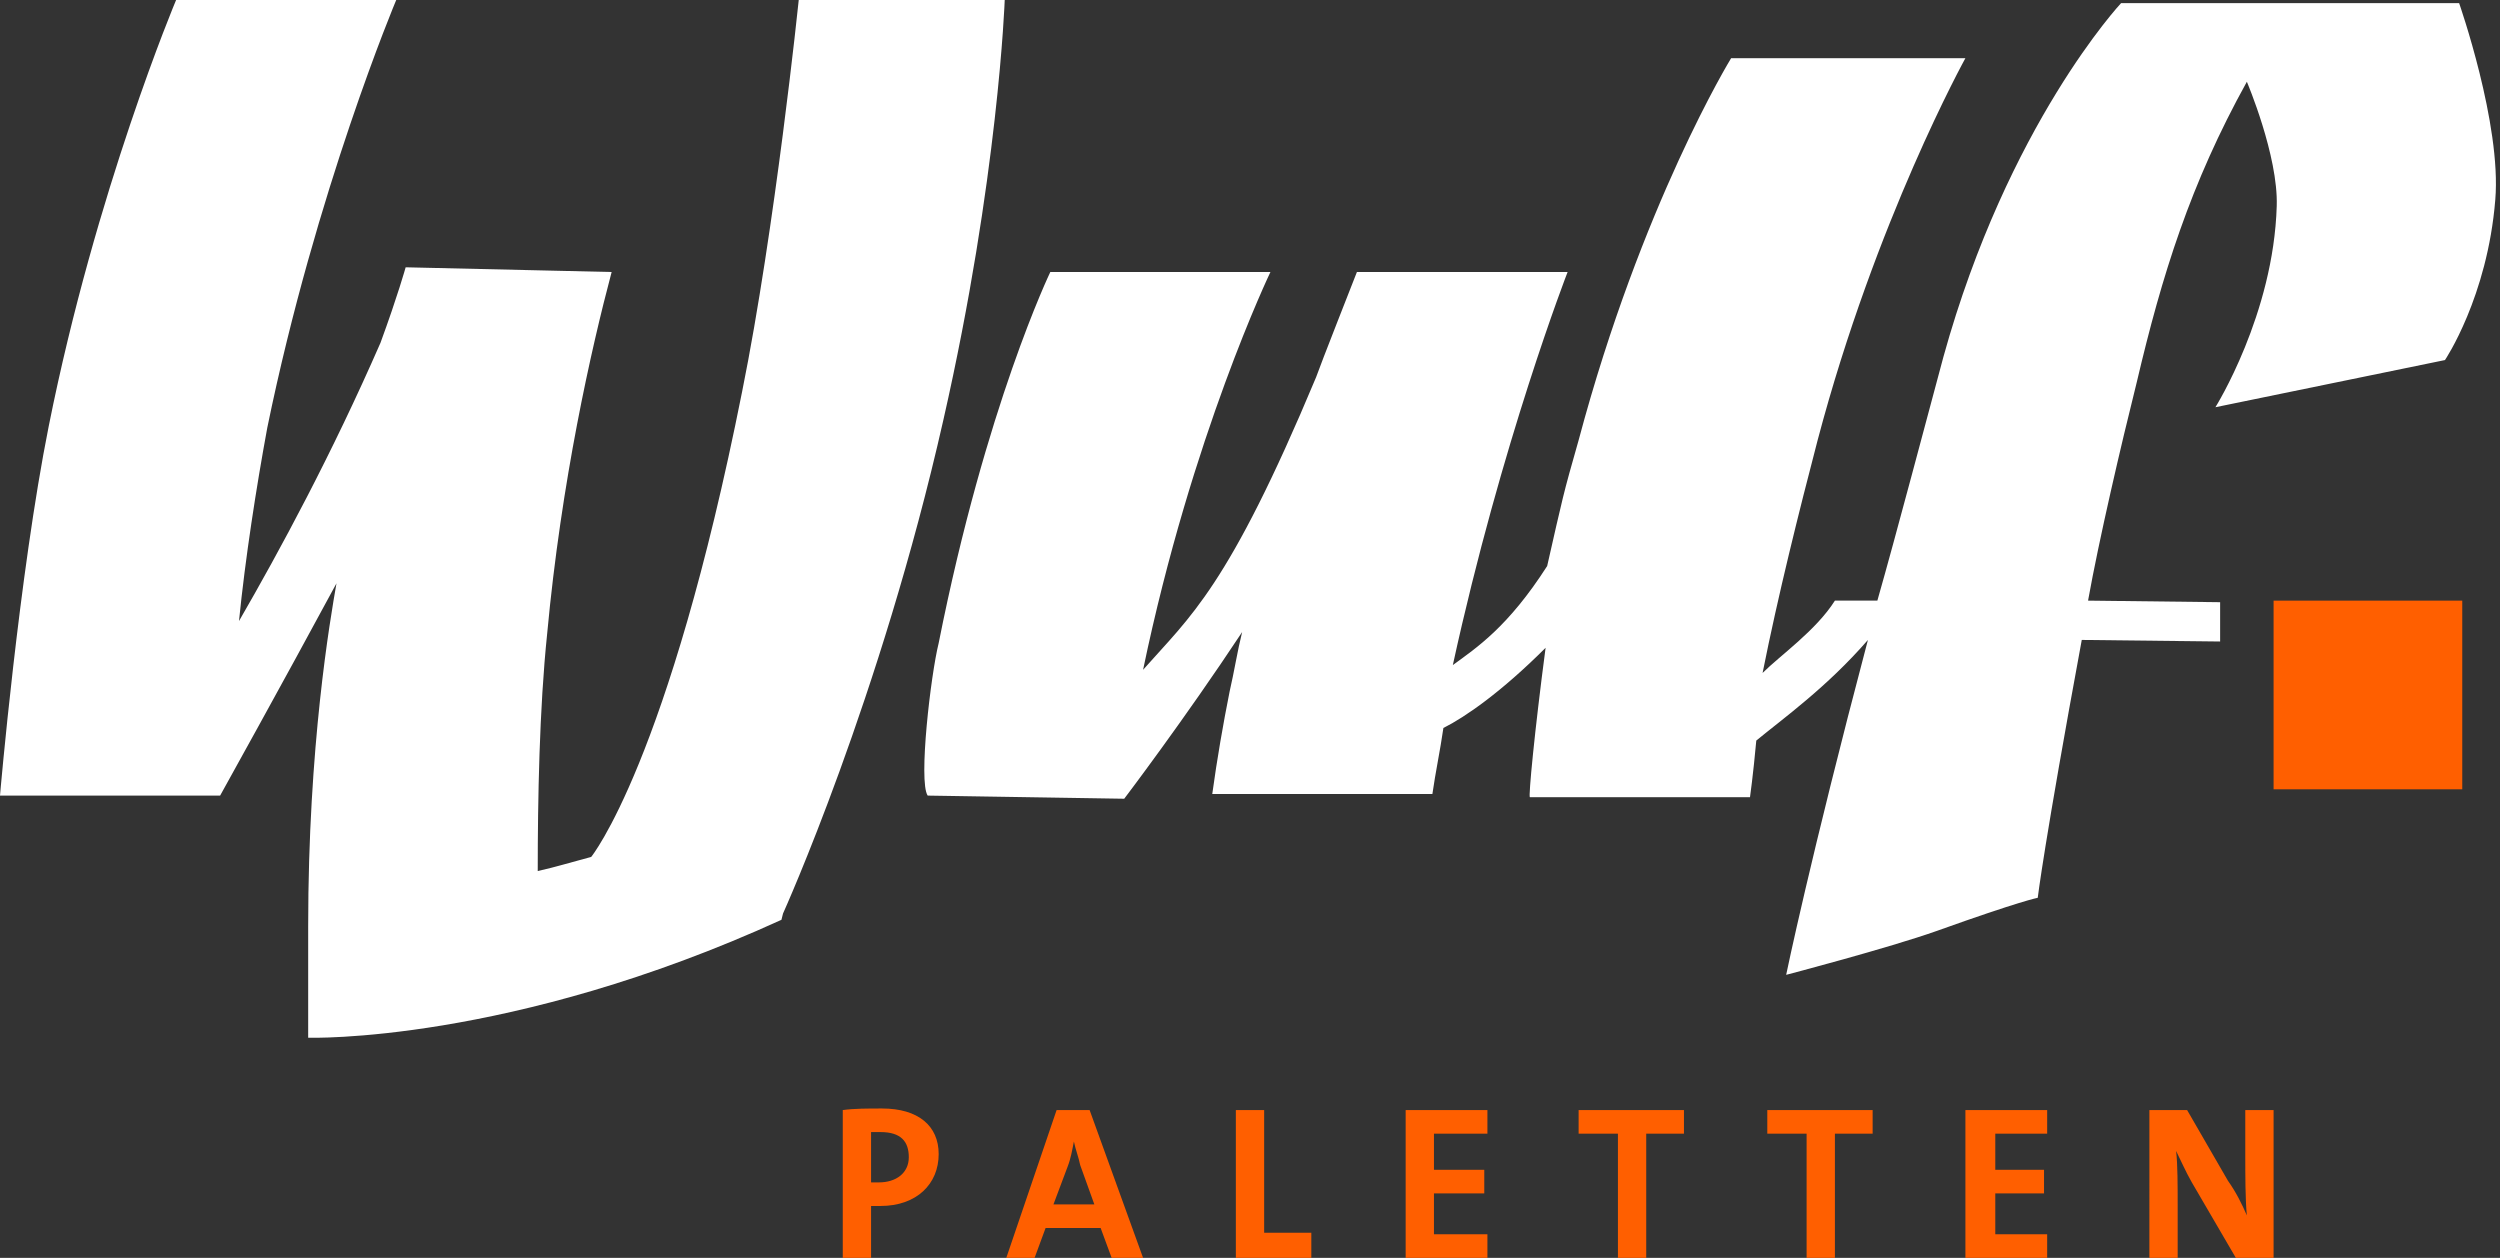 <?xml version="1.0" encoding="utf-8"?>
<!-- Generator: Adobe Illustrator 25.0.1, SVG Export Plug-In . SVG Version: 6.00 Build 0)  -->
<svg version="1.1" id="Ebene_1" xmlns="http://www.w3.org/2000/svg" xmlns:xlink="http://www.w3.org/1999/xlink" x="0px" y="0px"
	 width="159px" height="80px" viewBox="0 0 159 80" style="enable-background:new 0 0 159 80;" xml:space="preserve">
<rect x="0" y="0" width="159" height="80" fill="#333333" stroke="none"/>
<style type="text/css">
	.Schlagschatten{fill:none;}
	.Schein_x0020_nach_x0020_außen_x0020__x002D__x0020_5_x0020_Pt_x002E_{fill:none;}
	.Blauer_x0020_Neonrahmen{fill:none;stroke:#8AACDA;stroke-width:7;stroke-linecap:round;stroke-linejoin:round;}
	.Lichter_x0020_Chrom{fill:url(#SVGID_1_);stroke:#FFFFFF;stroke-width:0.363;stroke-miterlimit:1;}
	.Jive_GS{fill:#FFDD00;}
	.Alyssa_GS{fill:#A6D0E4;}
	.st0{fill:#FFFFFF;}
	.st1{fill:#FF5F00;}
</style>
<linearGradient id="SVGID_1_" gradientUnits="userSpaceOnUse" x1="0" y1="0" x2="6.123234e-17" y2="-1">
	<stop  offset="0" style="stop-color:#656565"/>
	<stop  offset="0.618" style="stop-color:#1B1B1B"/>
	<stop  offset="0.629" style="stop-color:#545454"/>
	<stop  offset="0.983" style="stop-color:#3E3E3E"/>
</linearGradient>
<g>
	<g>
		<path class="st0" d="M15.2,39.5c2.6-4.5,5.9-10.6,9-17.7c1.1-3,1.6-4.8,1.6-4.8l13.1,0.3c-1.3,4.9-3.2,13.3-4.1,23
			c-0.5,4.8-0.6,10.6-0.6,15.1c1.3-0.3,1.9-0.5,3.4-0.9c0,0,4.9-6,9.6-29.6C49.3,14.5,50.8,0,50.8,0h13.1c0,0-0.4,11.3-3.9,26.7
			c-4,17.7-10.2,31.4-10.2,31.4l-0.1,0.4C32.4,66.4,19.6,66,19.6,66l0-7.1c0-11.5,1.4-19.5,1.8-21.8C18,43.4,14,50.6,14,50.6H0
			c0,0,1.2-14,3.1-23.5C6.1,12.1,11.2,0,11.2,0h14c0,0-5.1,12.1-8.2,27.2C16.3,31,15.6,35.5,15.2,39.5 M98.3,41.2
			c-2.8,2.8-5.1,4.4-6.5,5.1c-0.2,1.4-0.5,2.8-0.7,4.2h-14c0.3-2.2,0.7-4.5,1.1-6.5c0.3-1.3,0.5-2.6,0.8-3.8
			c-3.7,5.6-7.5,10.6-7.5,10.6l-12.5-0.2c-0.6-0.9,0.2-7.7,0.7-9.7c3-15.1,7.1-23.6,7.1-23.6h14c0,0-5,10.4-8.1,25.3
			c3-3.4,5.4-5.2,11-18.6c0.2-0.6,2.6-6.7,2.6-6.7h13.4c0,0-4.2,10.8-7.3,25c1.5-1.1,3.5-2.4,6-6.3c1-4.4,1-4.5,2-8
			c4-15,9.7-24.3,9.7-24.3H125c0,0-5.7,10.3-9.4,24.3c-1.2,4.6-2.5,9.8-3.5,14.8c1.1-1.1,3.4-2.7,4.6-4.6h2.7
			c1.2-4.2,3.2-11.8,4.2-15.5c4.1-14.8,11.3-22.5,11.3-22.5h21.5c0,0,2.7,7.7,2.3,12.5c-0.5,6.2-3.2,10.2-3.2,10.2l-14.6,3
			c0,0,3.7-5.9,3.9-12.8c0.1-3.2-1.9-7.9-1.9-7.9c-3.6,6.5-5.4,12.3-7,19.1c-1,4-2.4,10-3.1,13.9l8.4,0.1v2.5l-8.8-0.1
			c-2.4,13-2.8,16.4-2.8,16.4s-1.1,0.2-6.4,2.1c-3.1,1.1-9.6,2.8-9.6,2.8s1.5-7.3,5.2-21.3c-2.6,3-5.4,5-7.1,6.4
			c-0.2,2.2-0.4,3.6-0.4,3.6h-14C97.2,50.7,97.6,46.5,98.3,41.2"/>
	</g>
	<rect x="144.6" y="38.2" class="st1" width="12" height="12"/>
	<g>
		<path class="st1" d="M57.8,73.6c0,1-0.8,1.6-1.9,1.6c-0.2,0-0.3,0-0.5,0V72c0.2,0,0.4,0,0.6,0C57.3,72,57.8,72.6,57.8,73.6
			 M59.7,73.4c0-1.8-1.3-2.9-3.6-2.9c-0.9,0-1.8,0-2.5,0.1V80h1.8v-3.3c0.2,0,0.4,0,0.6,0C58.3,76.7,59.7,75.3,59.7,73.4"/>
		<path class="st1" d="M69.6,76.6h-2.6l0.9-2.4c0.2-0.5,0.3-1.1,0.4-1.6h0c0.1,0.5,0.3,1,0.4,1.5L69.6,76.6z M72.7,80l-3.4-9.4h-2.1
			L64,80h1.8l0.7-1.9H70l0.7,1.9H72.7z"/>
	</g>
	<polygon class="st1" points="78.6,70.6 78.6,80 83.4,80 83.4,78.4 80.4,78.4 80.4,70.6 	"/>
	<polygon class="st1" points="89.4,70.6 89.4,80 94.6,80 94.6,78.5 91.2,78.5 91.2,75.9 94.4,75.9 94.4,74.4 91.2,74.4 91.2,72.1 
		94.6,72.1 94.6,70.6 	"/>
	<polygon class="st1" points="100.4,70.6 100.4,72.1 102.9,72.1 102.9,80 104.7,80 104.7,72.1 107.1,72.1 107.1,70.6 	"/>
	<polygon class="st1" points="112.4,70.6 112.4,72.1 114.9,72.1 114.9,80 116.7,80 116.7,72.1 119.1,72.1 119.1,70.6 	"/>
	<polygon class="st1" points="125,70.6 125,80 130.2,80 130.2,78.5 126.9,78.5 126.9,75.9 130,75.9 130,74.4 126.9,74.4 126.9,72.1 
		130.2,72.1 130.2,70.6 	"/>
	<g>
		<path class="st1" d="M144.6,80v-9.4h-1.8v2.9c0,1.2,0,2.8,0.1,3.8c-0.3-0.7-0.7-1.5-1.2-2.2l-2.6-4.5h-2.4V80h1.8v-3.4
			c0-1.1,0-2.6-0.1-3.4c0.3,0.6,0.6,1.3,1,2l2.8,4.8H144.6z"/>
	</g>
</g>
</svg>
